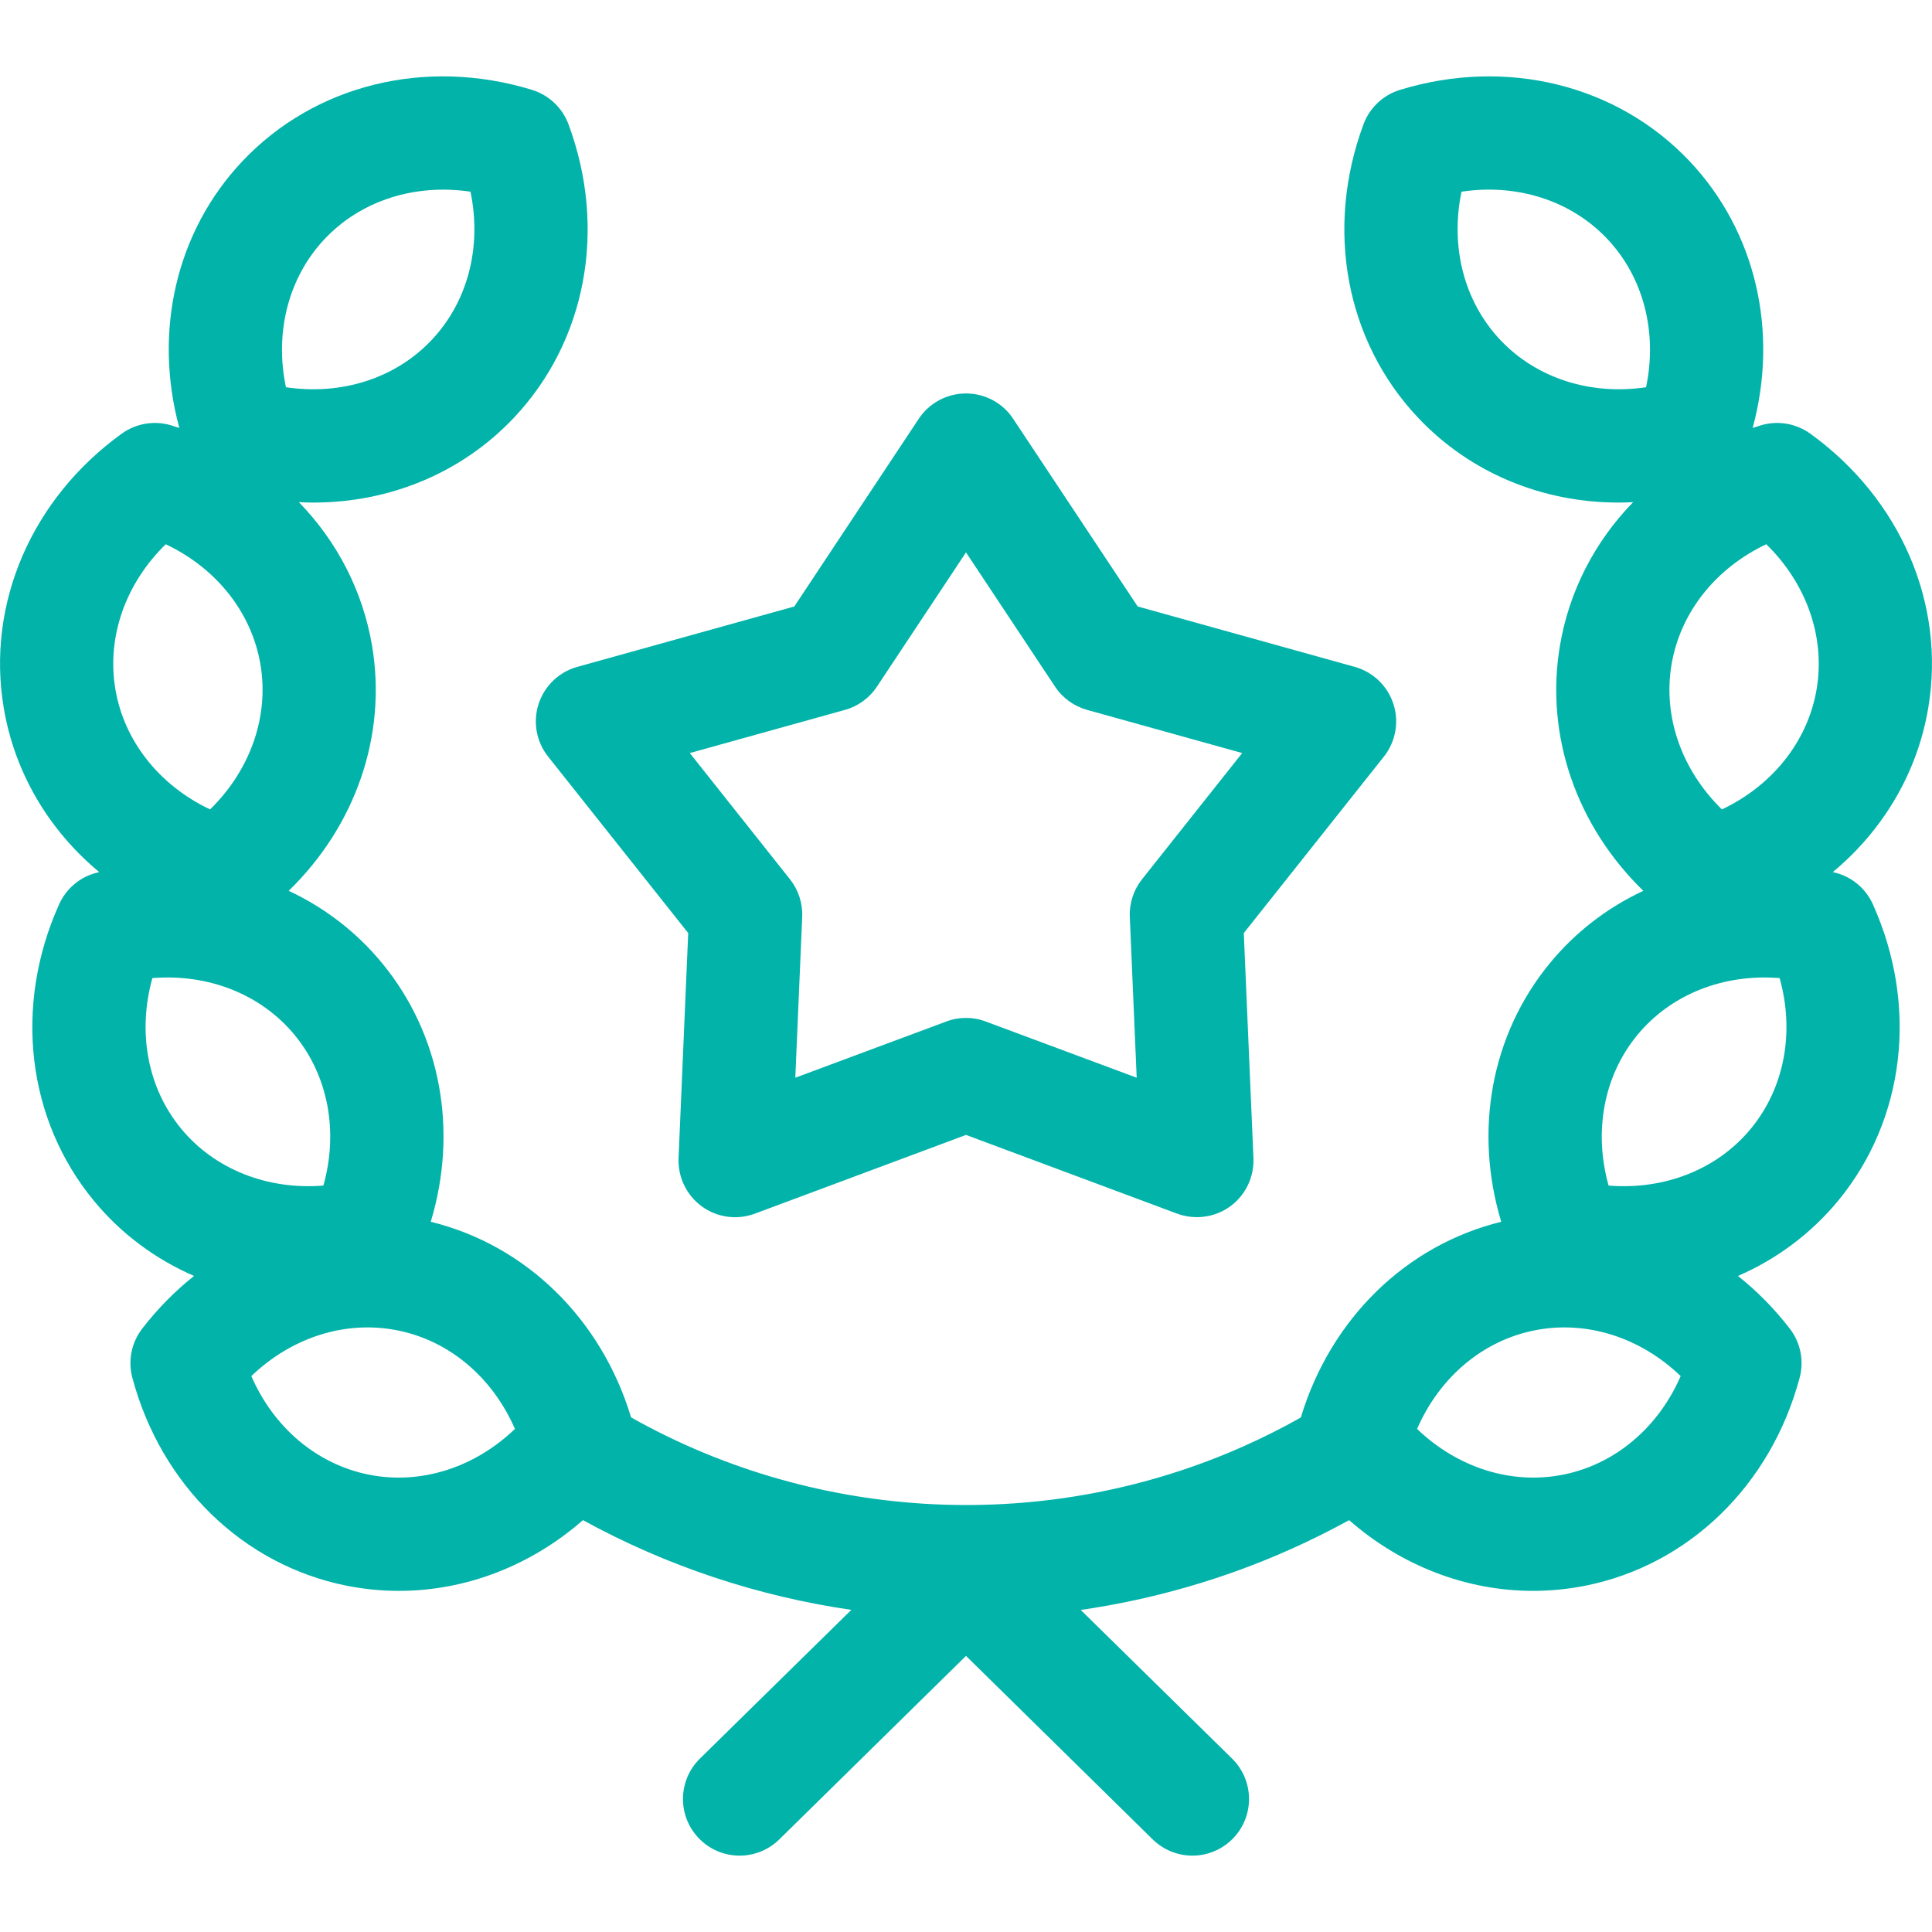 <svg width="23" height="23" viewBox="0 0 23 23" fill="none" xmlns="http://www.w3.org/2000/svg">
<g clip-path="url(#clip0_18_11)">
<path d="M6.412 8.38C6.342 8.595 6.385 8.831 6.525 9.007L8.193 11.108L8.078 13.788C8.069 14.014 8.173 14.229 8.355 14.362C8.538 14.495 8.775 14.527 8.987 14.448L11.5 13.511L14.013 14.448C14.089 14.476 14.169 14.49 14.248 14.49C14.389 14.49 14.528 14.447 14.645 14.362C14.827 14.229 14.931 14.014 14.922 13.788L14.807 11.108L16.475 9.007C16.615 8.831 16.658 8.595 16.588 8.38C16.518 8.165 16.346 8 16.128 7.939L13.544 7.22L12.061 4.985C11.937 4.797 11.726 4.684 11.5 4.684C11.274 4.684 11.063 4.797 10.938 4.985L9.456 7.22L6.872 7.939C6.654 8 6.482 8.165 6.412 8.38ZM10.059 8.451C10.215 8.408 10.351 8.309 10.44 8.174L11.5 6.576L12.56 8.174C12.649 8.309 12.785 8.407 12.941 8.451L14.788 8.965L13.596 10.467C13.495 10.594 13.443 10.753 13.45 10.915L13.532 12.83L11.735 12.161C11.659 12.132 11.58 12.118 11.5 12.118C11.42 12.118 11.341 12.132 11.265 12.161L9.468 12.83L9.55 10.915C9.557 10.753 9.505 10.594 9.404 10.467L8.212 8.965L10.059 8.451Z" fill="#02B3AA"/>
<path d="M22.956 8.424C23.163 7.187 22.624 5.937 21.55 5.162C21.38 5.04 21.162 5.003 20.961 5.064C20.928 5.074 20.897 5.084 20.865 5.095C21.177 3.946 20.903 2.755 20.115 1.92C19.254 1.008 17.933 0.682 16.666 1.07C16.465 1.132 16.305 1.283 16.232 1.48C15.771 2.722 16.02 4.06 16.881 4.972C17.501 5.63 18.362 5.983 19.268 5.983C19.326 5.983 19.384 5.981 19.442 5.978C18.988 6.445 18.679 7.036 18.57 7.691C18.392 8.757 18.768 9.832 19.563 10.605C19.138 10.804 18.758 11.093 18.452 11.465C17.751 12.315 17.544 13.461 17.872 14.545C16.74 14.822 15.841 15.699 15.486 16.875C15.27 16.997 15.047 17.109 14.822 17.21C12.475 18.261 9.751 18.133 7.513 16.874C7.158 15.698 6.259 14.822 5.128 14.545C5.456 13.461 5.249 12.315 4.548 11.465C4.242 11.093 3.862 10.804 3.437 10.605C4.232 9.832 4.608 8.757 4.43 7.691C4.32 7.036 4.012 6.445 3.558 5.978C3.616 5.981 3.674 5.983 3.732 5.983C4.638 5.983 5.499 5.63 6.119 4.972C6.98 4.06 7.229 2.722 6.768 1.48C6.695 1.283 6.534 1.132 6.334 1.07C5.067 0.682 3.746 1.008 2.885 1.92C2.097 2.754 1.823 3.946 2.135 5.095C2.103 5.084 2.071 5.074 2.039 5.064C1.838 5.003 1.62 5.04 1.45 5.162C0.376 5.937 -0.163 7.187 0.044 8.424C0.173 9.199 0.582 9.884 1.181 10.382C1.176 10.383 1.17 10.384 1.165 10.386C0.96 10.433 0.79 10.574 0.704 10.765C0.161 11.973 0.319 13.325 1.116 14.293C1.442 14.689 1.852 14.991 2.31 15.19C2.084 15.369 1.877 15.579 1.693 15.817C1.565 15.983 1.521 16.2 1.576 16.403C1.918 17.682 2.894 18.63 4.124 18.877C4.332 18.918 4.541 18.939 4.749 18.939C5.543 18.939 6.318 18.641 6.94 18.097C7.943 18.647 9.026 19.004 10.135 19.165L8.332 20.936C8.067 21.197 8.063 21.624 8.324 21.889C8.456 22.023 8.63 22.091 8.805 22.091C8.975 22.091 9.146 22.026 9.277 21.898L11.5 19.713L13.723 21.898C13.854 22.026 14.025 22.091 14.195 22.091C14.37 22.091 14.544 22.023 14.676 21.889C14.937 21.624 14.933 21.197 14.668 20.936L12.866 19.166C13.722 19.042 14.566 18.801 15.372 18.44C15.605 18.336 15.835 18.221 16.061 18.097C16.682 18.641 17.457 18.939 18.251 18.939C18.459 18.939 18.668 18.918 18.876 18.877C20.106 18.63 21.082 17.682 21.424 16.403C21.479 16.2 21.435 15.983 21.307 15.817C21.123 15.579 20.916 15.369 20.69 15.19C21.148 14.991 21.558 14.688 21.884 14.293C22.681 13.325 22.839 11.973 22.296 10.765C22.21 10.574 22.04 10.433 21.835 10.386C21.83 10.384 21.824 10.383 21.819 10.382C22.418 9.884 22.827 9.199 22.956 8.424ZM3.865 2.845C4.298 2.386 4.941 2.184 5.601 2.282C5.737 2.935 5.572 3.589 5.139 4.047C4.707 4.506 4.064 4.708 3.404 4.61C3.267 3.957 3.433 3.303 3.865 2.845ZM1.973 6.479C2.576 6.765 2.997 7.291 3.101 7.913C3.205 8.534 2.978 9.169 2.501 9.636C1.898 9.35 1.477 8.823 1.373 8.202C1.269 7.58 1.496 6.945 1.973 6.479ZM2.156 13.436C1.755 12.95 1.635 12.286 1.814 11.644C2.48 11.59 3.108 11.836 3.508 12.322C3.909 12.809 4.03 13.472 3.85 14.114C3.185 14.168 2.557 13.922 2.156 13.436ZM4.389 17.555C3.771 17.431 3.258 16.994 2.992 16.382C3.473 15.92 4.115 15.714 4.733 15.838C5.351 15.961 5.864 16.399 6.13 17.011C5.649 17.473 5.007 17.679 4.389 17.555ZM21.027 6.479C21.504 6.945 21.731 7.58 21.627 8.202C21.523 8.823 21.102 9.35 20.499 9.636C20.022 9.169 19.795 8.534 19.899 7.913C20.003 7.291 20.424 6.765 21.027 6.479ZM17.861 4.047C17.428 3.589 17.263 2.935 17.399 2.282C18.059 2.183 18.702 2.386 19.135 2.845C19.567 3.303 19.733 3.957 19.596 4.61C18.936 4.708 18.293 4.505 17.861 4.047ZM18.611 17.555C17.993 17.679 17.351 17.473 16.87 17.011C17.136 16.399 17.649 15.961 18.267 15.838C18.885 15.714 19.527 15.92 20.008 16.382C19.742 16.994 19.229 17.431 18.611 17.555ZM20.844 13.436C20.443 13.923 19.815 14.168 19.15 14.114C18.97 13.472 19.091 12.809 19.492 12.322C19.892 11.836 20.52 11.59 21.186 11.644C21.366 12.286 21.245 12.95 20.844 13.436Z" fill="#02B3AA"/>
</g>
<defs>
<clipPath id="clip0_18_11">
<rect width="23" height="23" fill="white"/>
</clipPath>
</defs>
</svg>
